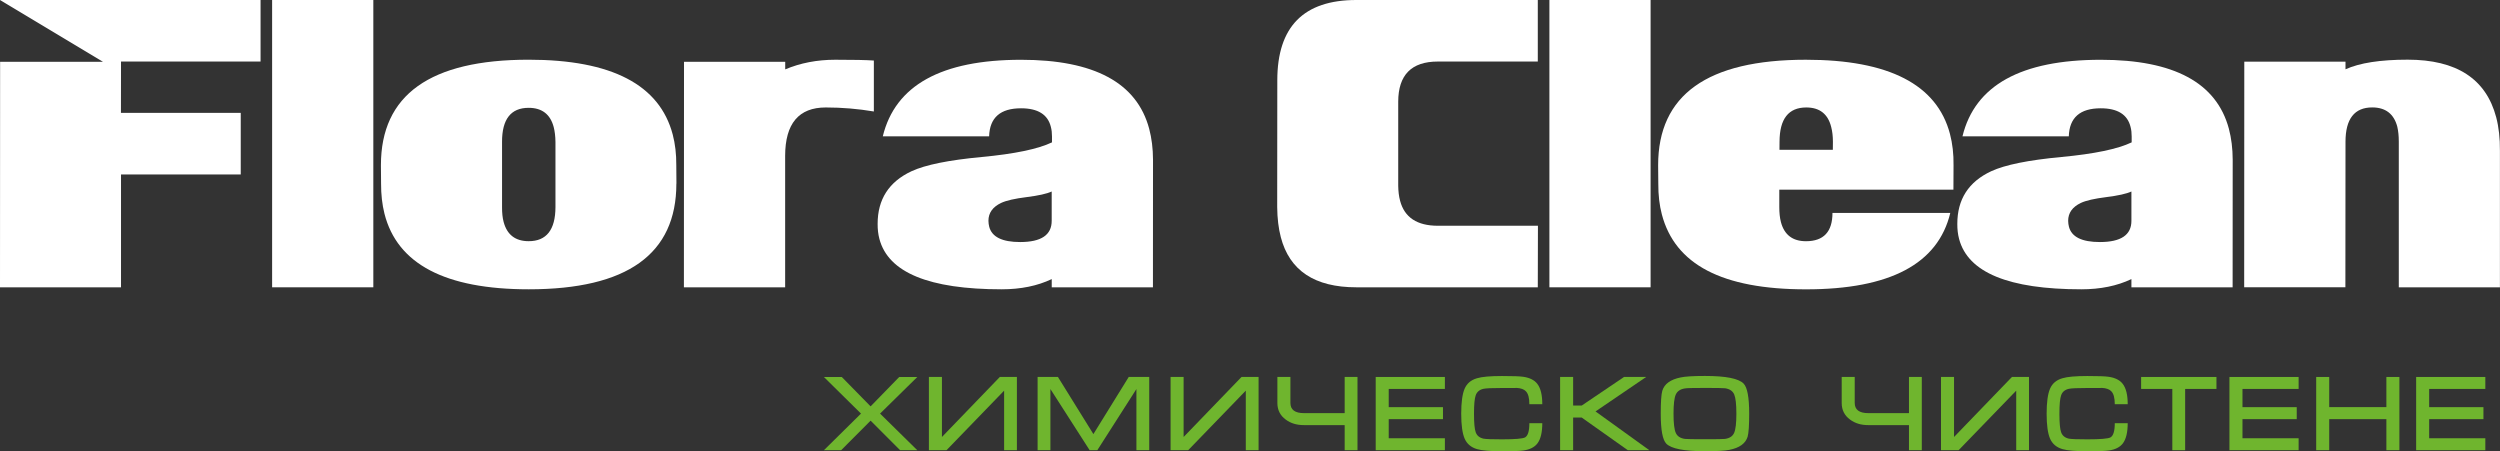 <svg width="205" height="37" viewBox="0 0 205 37" fill="none" xmlns="http://www.w3.org/2000/svg">
<rect x="0" y="0" width="205" height="37" fill="#333333" stroke="none"/>
<g clip-path="url(#clip0_3_1364)">
<path d="M21.369 5.047H9.923L9.917 9.257H19.741V14.305H9.923V23.562H0L0.009 5.065H8.439L0 0H21.366V5.047H21.369Z" fill="white"/>
<path d="M30.613 23.559H22.314V0H30.613V23.559Z" fill="white"/>
<path d="M55.462 15.059C55.462 20.837 51.428 23.723 43.358 23.723C36.517 23.723 32.574 21.656 31.526 17.523C31.336 16.766 31.245 15.944 31.248 15.056L31.236 13.545C31.236 7.779 35.273 4.896 43.346 4.896C50.143 4.896 54.083 6.942 55.163 11.03C55.365 11.796 55.462 12.636 55.456 13.545L55.468 15.056L55.462 15.059ZM45.548 16.983V11.639C45.542 11.167 45.492 10.763 45.404 10.421C45.126 9.37 44.441 8.842 43.349 8.842C41.892 8.842 41.163 9.774 41.168 11.636V16.98C41.166 17.452 41.206 17.856 41.297 18.197C41.575 19.248 42.26 19.777 43.352 19.777C44.81 19.777 45.542 18.845 45.548 16.983Z" fill="white"/>
<path d="M71.659 9.142C70.347 8.922 69.033 8.812 67.713 8.812C65.497 8.812 64.388 10.133 64.382 12.776V23.562H56.08L56.089 5.065H64.388V5.689C65.635 5.163 67.002 4.899 68.495 4.899C69.987 4.899 71.041 4.92 71.656 4.964V9.142H71.659Z" fill="white"/>
<path d="M94.541 23.559H86.242V22.885C85.071 23.443 83.701 23.723 82.135 23.723C76.181 23.723 72.841 22.348 72.112 19.596C72.01 19.213 71.963 18.8 71.966 18.363C71.963 16.347 72.891 14.905 74.747 14.04C75.883 13.515 77.8 13.126 80.502 12.874C83.201 12.621 85.121 12.22 86.263 11.674V11.181C86.263 10.896 86.233 10.638 86.172 10.409C85.923 9.391 85.109 8.88 83.725 8.88C82.027 8.88 81.154 9.646 81.108 11.181H72.388C73.409 6.995 77.191 4.902 83.728 4.902C89.725 4.902 93.226 6.787 94.233 10.558C94.438 11.336 94.544 12.179 94.547 13.09L94.541 23.562V23.559ZM86.239 18.102V15.703C85.832 15.89 85.147 16.042 84.178 16.163C83.21 16.285 82.516 16.442 82.091 16.641C81.4 16.971 81.052 17.458 81.052 18.105C81.055 18.28 81.078 18.444 81.117 18.598C81.336 19.432 82.182 19.848 83.651 19.848C85.382 19.848 86.242 19.266 86.239 18.105V18.102Z" fill="white"/>
<path d="M126.102 23.559H111.22C107.804 23.559 105.74 22.188 105.026 19.447C104.839 18.735 104.739 17.912 104.73 16.98L104.739 6.582C104.739 2.194 106.897 0 111.22 0H126.099V5.047H117.9C115.74 5.047 114.657 6.146 114.654 8.34V15.219C114.66 15.679 114.709 16.098 114.809 16.469C115.169 17.829 116.202 18.512 117.909 18.512H126.111L126.099 23.559H126.102Z" fill="white"/>
<path d="M135.349 23.559H127.051V0H135.349V23.559Z" fill="white"/>
<path d="M160.184 15.555H145.902V16.974C145.902 17.446 145.943 17.859 146.036 18.212C146.312 19.257 146.997 19.78 148.088 19.78C149.537 19.78 150.26 19.008 150.263 17.461H159.923C158.919 21.638 154.976 23.726 148.091 23.726C141.207 23.726 137.354 21.683 136.274 17.591C136.075 16.834 135.976 15.997 135.981 15.077L135.967 13.548C135.967 7.782 140.003 4.899 148.077 4.899C154.886 4.899 158.826 6.927 159.897 10.982C160.105 11.772 160.204 12.633 160.19 13.562L160.181 15.552L160.184 15.555ZM150.293 12.283L150.299 11.624C150.299 11.175 150.252 10.775 150.161 10.424C149.897 9.35 149.215 8.812 148.115 8.812C146.657 8.812 145.925 9.75 145.922 11.624L145.916 12.283H150.293Z" fill="white"/>
<path d="M183.075 23.559H174.776V22.885C173.605 23.443 172.235 23.723 170.669 23.723C164.715 23.723 161.375 22.348 160.646 19.596C160.544 19.213 160.497 18.8 160.5 18.363C160.497 16.347 161.422 14.905 163.281 14.04C164.417 13.515 166.334 13.126 169.036 12.874C171.735 12.621 173.655 12.22 174.797 11.674V11.181C174.797 10.896 174.767 10.638 174.706 10.409C174.457 9.391 173.643 8.88 172.259 8.88C170.561 8.88 169.689 9.646 169.642 11.181H160.922C161.943 6.995 165.725 4.902 172.262 4.902C178.26 4.902 181.761 6.787 182.768 10.558C182.973 11.336 183.078 12.179 183.081 13.09L183.075 23.562V23.559ZM174.776 18.102V15.703C174.369 15.89 173.684 16.042 172.715 16.163C171.747 16.285 171.053 16.442 170.628 16.641C169.938 16.971 169.589 17.458 169.589 18.105C169.592 18.28 169.616 18.444 169.654 18.598C169.873 19.432 170.719 19.848 172.189 19.848C173.919 19.848 174.779 19.266 174.776 18.105V18.102Z" fill="white"/>
<path d="M205 23.559H196.701V11.606C196.701 11.134 196.657 10.73 196.578 10.389C196.3 9.338 195.615 8.809 194.523 8.809C193.066 8.809 192.334 9.747 192.331 11.621L192.322 23.556H184.023L184.032 5.059H192.331V5.683C193.493 5.157 195.188 4.893 197.427 4.893C201.438 4.893 203.855 6.467 204.687 9.611C204.9 10.421 205.003 11.342 204.994 12.372V23.553L205 23.559Z" fill="white"/>
<path d="M75.215 36.917H73.81L71.389 34.494L68.974 36.917H67.561L70.602 33.915L67.561 30.914H69.027L71.389 33.322L73.734 30.914H75.218L72.165 33.915L75.218 36.917H75.215Z" fill="#6FB52E"/>
<path d="M83.388 36.917H82.338V32.033L77.613 36.917H76.17V30.911H77.238V35.833L81.986 30.911H83.386V36.917H83.388Z" fill="#6FB52E"/>
<path d="M94.237 36.917H93.186V31.902L89.98 36.917H89.351L86.134 31.902V36.917H85.083V30.911H86.751L89.658 35.596L92.556 30.911H94.237V36.917Z" fill="#6FB52E"/>
<path d="M103.206 36.917H102.155V32.033L97.43 36.917H95.987V30.911H97.056V35.833L101.804 30.911H103.203V36.917H103.206Z" fill="#6FB52E"/>
<path d="M111.314 36.917H110.263V34.859H106.92C106.329 34.859 105.834 34.708 105.43 34.405C104.973 34.073 104.745 33.618 104.745 33.042V30.911H105.814V33.042C105.814 33.598 106.185 33.877 106.926 33.877H110.263V30.911H111.314V36.917Z" fill="#6FB52E"/>
<path d="M118.48 36.917H112.807V30.911H118.48V31.893H113.875V33.387H118.324V34.37H113.875V35.937H118.48V36.92V36.917Z" fill="#6FB52E"/>
<path d="M126.468 34.693C126.468 35.459 126.333 36.014 126.067 36.362C125.83 36.671 125.449 36.864 124.925 36.938C124.656 36.982 124.071 37.003 123.163 37.003C122.2 37.003 121.518 36.944 121.117 36.828C120.631 36.685 120.292 36.4 120.104 35.976C119.917 35.548 119.82 34.868 119.82 33.927C119.82 32.986 119.914 32.303 120.098 31.876C120.283 31.445 120.619 31.16 121.108 31.018C121.515 30.893 122.2 30.834 123.163 30.834C124.059 30.834 124.647 30.854 124.925 30.899C125.449 30.979 125.827 31.172 126.058 31.475C126.333 31.828 126.468 32.383 126.468 33.143H125.408C125.408 32.636 125.315 32.285 125.124 32.086C124.972 31.92 124.715 31.828 124.349 31.807C124.598 31.813 124.202 31.816 123.16 31.816C122.361 31.816 121.858 31.837 121.644 31.882C121.316 31.956 121.102 32.137 121.006 32.422C120.915 32.677 120.868 33.179 120.868 33.93C120.868 34.681 120.915 35.183 121.006 35.438C121.102 35.718 121.316 35.896 121.644 35.97C121.852 36.008 122.355 36.026 123.16 36.026C124.226 36.026 124.855 35.973 125.051 35.869C125.288 35.738 125.408 35.349 125.408 34.702H126.468V34.693Z" fill="#6FB52E"/>
<path d="M135.238 36.917H133.482L129.7 34.239H128.997V36.917H127.929V30.911H128.997V33.256H129.7L133.171 30.911H134.986L130.833 33.737L135.241 36.914L135.238 36.917Z" fill="#6FB52E"/>
<path d="M143.434 33.924C143.434 34.883 143.39 35.51 143.306 35.807C143.136 36.368 142.632 36.73 141.798 36.89C141.426 36.965 140.762 37 139.808 37C138.095 37 137.038 36.792 136.637 36.38C136.333 36.071 136.181 35.252 136.181 33.924C136.181 32.974 136.222 32.345 136.309 32.042C136.479 31.481 136.983 31.116 137.817 30.949C138.189 30.869 138.853 30.828 139.808 30.828C141.52 30.828 142.577 31.038 142.978 31.457C143.282 31.772 143.434 32.594 143.434 33.921V33.924ZM142.383 33.924C142.383 33.144 142.322 32.615 142.202 32.336C142.079 32.06 141.83 31.893 141.453 31.837C141.306 31.819 140.759 31.81 139.808 31.81C138.856 31.81 138.323 31.822 138.171 31.849C137.794 31.905 137.542 32.072 137.416 32.348C137.29 32.624 137.229 33.149 137.229 33.924C137.229 34.699 137.29 35.225 137.416 35.501C137.542 35.777 137.791 35.94 138.171 35.991C138.312 36.009 138.856 36.017 139.808 36.017C140.759 36.017 141.303 36.009 141.444 35.991C141.821 35.94 142.073 35.777 142.196 35.501C142.322 35.225 142.383 34.699 142.383 33.924Z" fill="#6FB52E"/>
<path d="M157.587 36.917H156.536V34.859H153.194C152.602 34.859 152.107 34.708 151.704 34.405C151.247 34.073 151.019 33.618 151.019 33.042V30.911H152.087V33.042C152.087 33.598 152.459 33.877 153.199 33.877H156.536V30.911H157.587V36.917Z" fill="#6FB52E"/>
<path d="M166.381 36.917H165.33V32.033L160.605 36.917H159.162V30.911H160.231V35.833L164.979 30.911H166.378V36.917H166.381Z" fill="#6FB52E"/>
<path d="M174.472 34.693C174.472 35.459 174.337 36.014 174.071 36.362C173.834 36.671 173.453 36.864 172.929 36.938C172.66 36.982 172.075 37.003 171.167 37.003C170.204 37.003 169.522 36.944 169.121 36.828C168.635 36.685 168.295 36.4 168.108 35.976C167.921 35.548 167.824 34.868 167.824 33.927C167.824 32.986 167.918 32.303 168.102 31.876C168.287 31.445 168.623 31.16 169.112 31.018C169.519 30.893 170.204 30.834 171.167 30.834C172.063 30.834 172.651 30.854 172.929 30.899C173.453 30.979 173.831 31.172 174.062 31.475C174.337 31.828 174.472 32.383 174.472 33.143H173.412C173.412 32.636 173.319 32.285 173.128 32.086C172.976 31.92 172.719 31.828 172.353 31.807C172.601 31.813 172.206 31.816 171.164 31.816C170.365 31.816 169.862 31.837 169.648 31.882C169.32 31.956 169.106 32.137 169.01 32.422C168.919 32.677 168.872 33.179 168.872 33.93C168.872 34.681 168.919 35.183 169.01 35.438C169.106 35.718 169.32 35.896 169.648 35.97C169.856 36.008 170.359 36.026 171.164 36.026C172.23 36.026 172.859 35.973 173.055 35.869C173.292 35.738 173.412 35.349 173.412 34.702H174.472V34.693Z" fill="#6FB52E"/>
<path d="M181.749 31.893H179.182V36.917H178.131V31.893H175.572V30.911H181.749V31.893Z" fill="#6FB52E"/>
<path d="M188.487 36.917H182.814V30.911H188.487V31.893H183.883V33.387H188.332V34.37H183.883V35.937H188.487V36.92V36.917Z" fill="#6FB52E"/>
<path d="M196.751 36.917H195.683V34.37H190.996V36.917H189.928V30.911H190.996V33.384H195.683V30.911H196.751V36.917Z" fill="#6FB52E"/>
<path d="M203.797 36.917H198.124V30.911H203.797V31.893H199.192V33.387H203.642V34.37H199.192V35.937H203.797V36.92V36.917Z" fill="#6FB52E"/>
</g>
<defs>
<clipPath id="clip0_3_1364">
<rect width="205" height="37" fill="white"/>
</clipPath>
</defs>
</svg>
